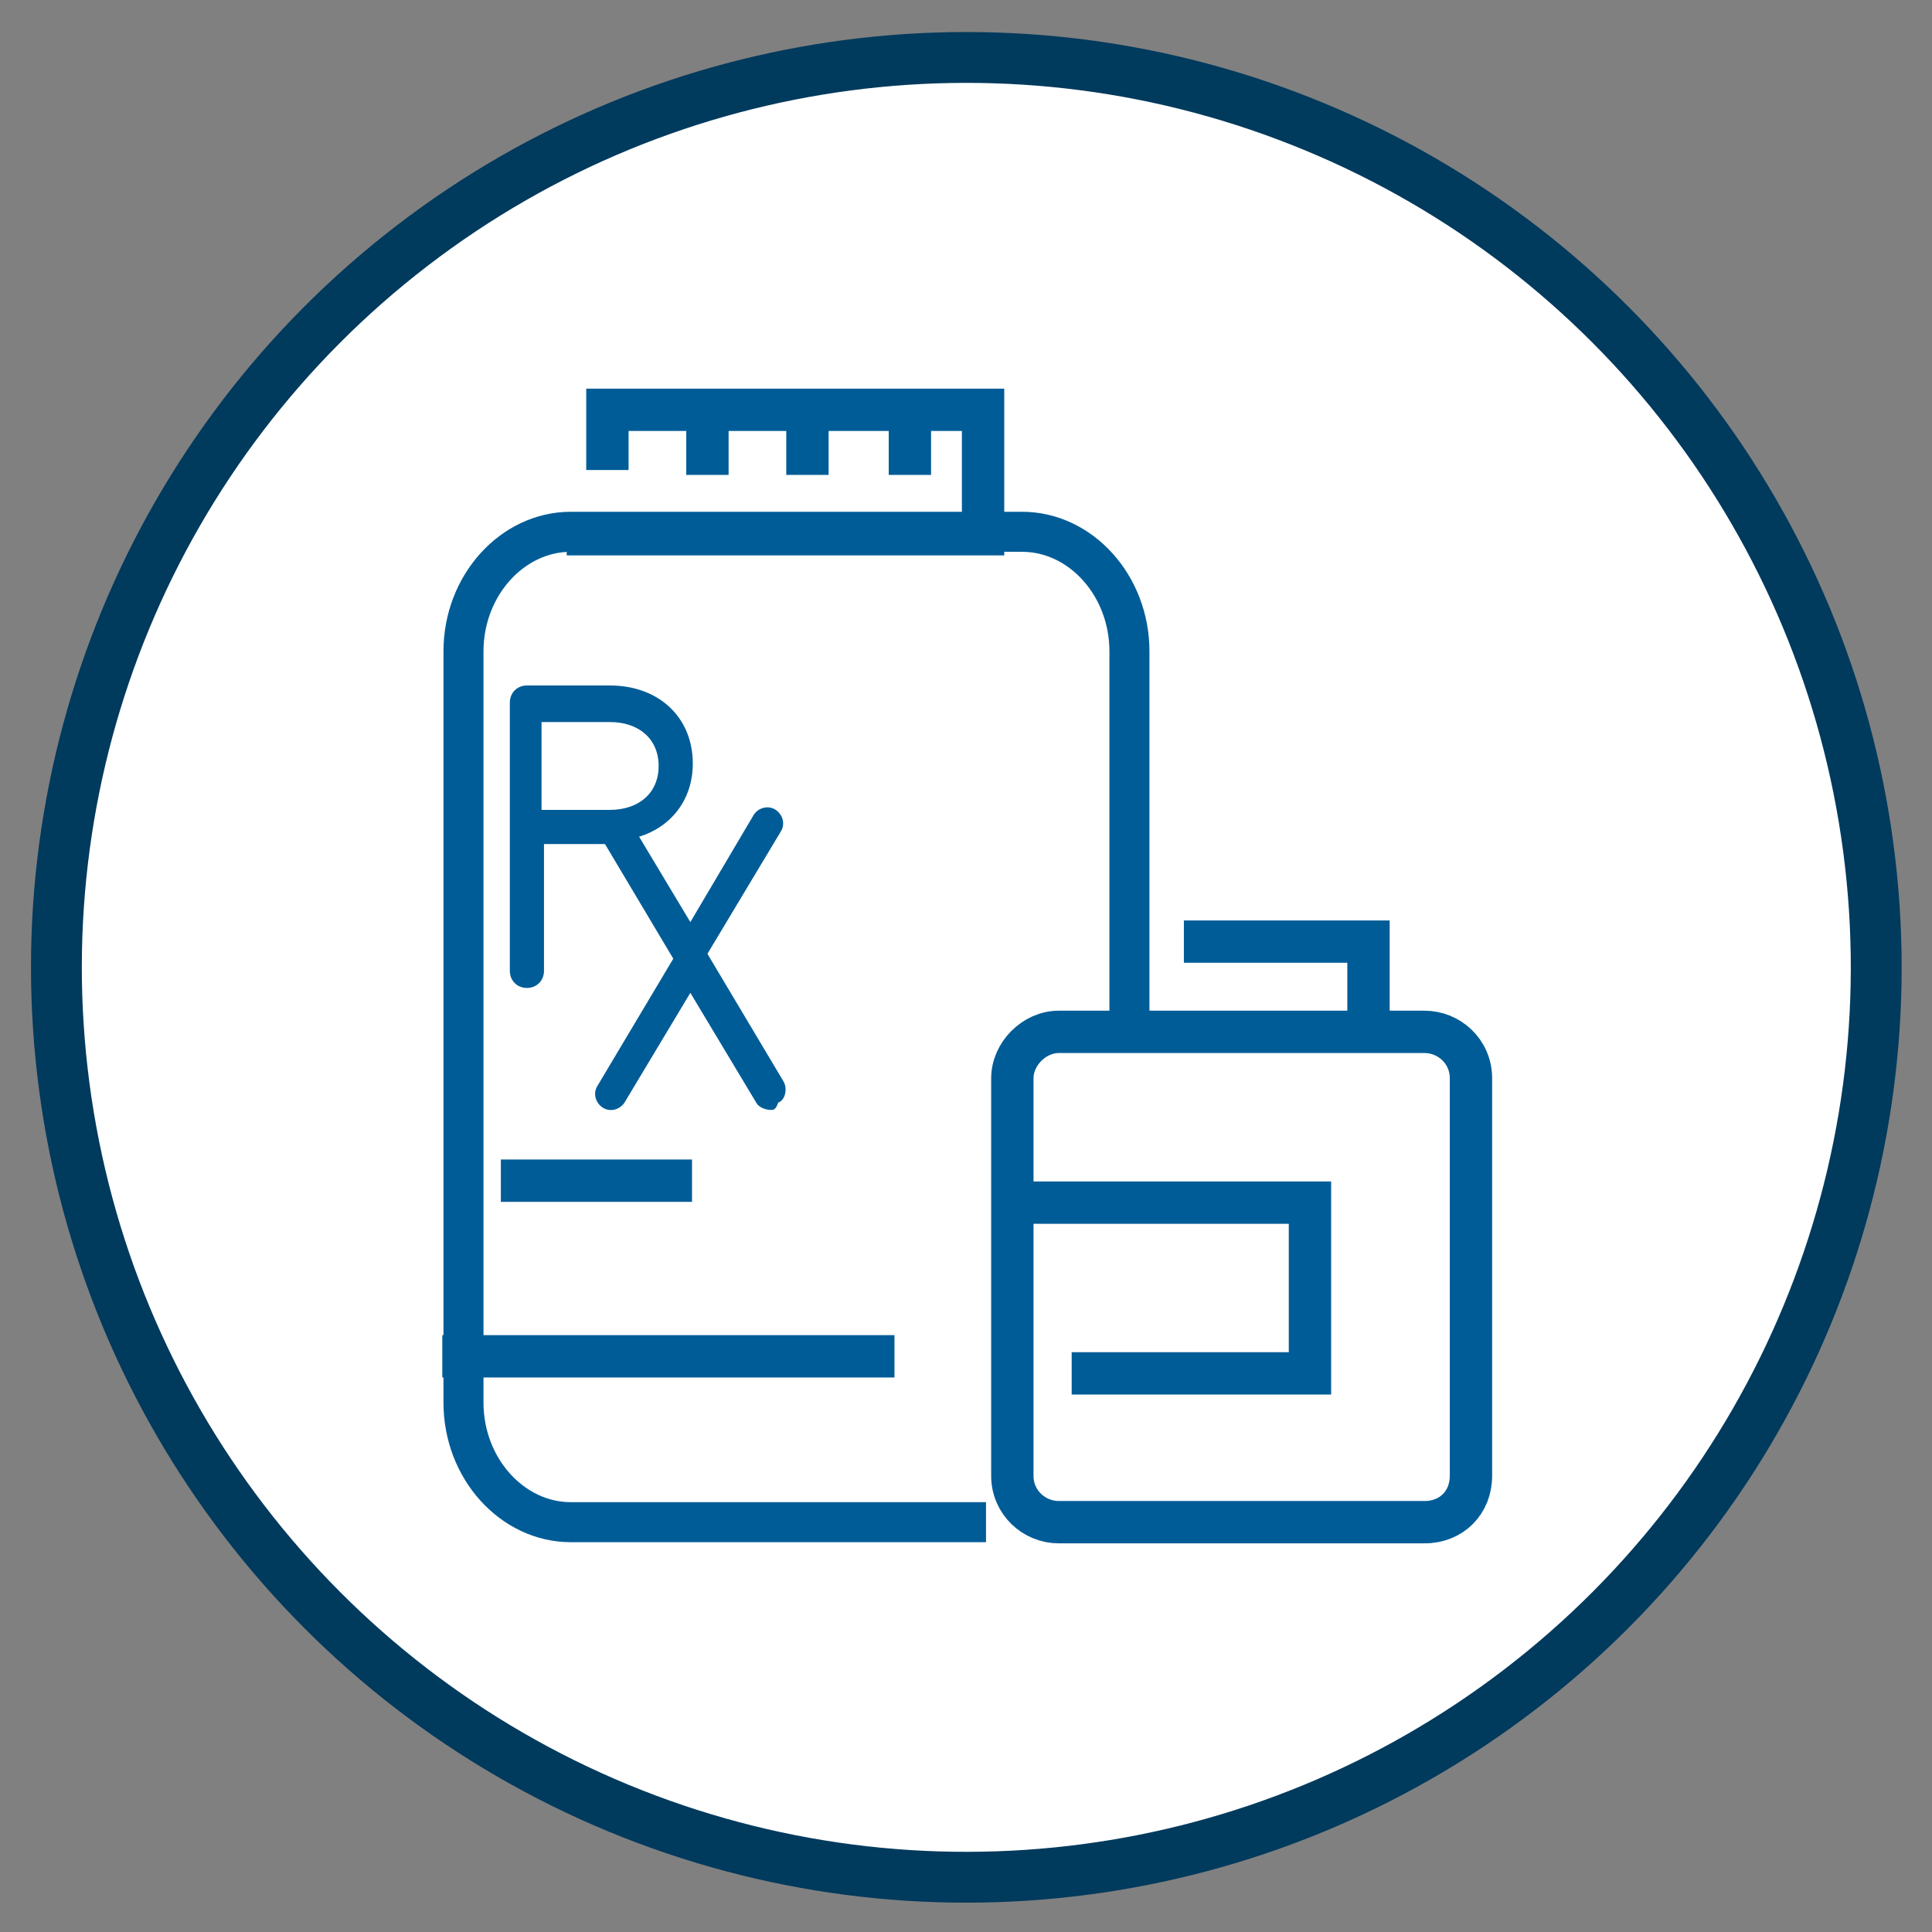 <svg xmlns="http://www.w3.org/2000/svg" viewBox="0 0 79.2 79.2" style="enable-background:new 0 0 79.2 79.2" xml:space="preserve"><rect x="0" y="0" width="79.2" height="79.2" fill="#808080" stroke="none"/><path d="M76.9 39.6c0 20.5-16.7 37.3-37.3 37.3-20.5 0-37.3-16.7-37.3-37.3C2.3 19.1 19 2.3 39.6 2.3c20.6.1 37.3 16.8 37.3 37.3" style="fill:#fff"/><circle transform="rotate(-67.5 39.648 39.618)" cx="39.6" cy="39.6" style="fill:none;stroke:#003a5d;stroke-width:2.084;stroke-miterlimit:10" r="37.3"/><path d="M46.3 42.3V26.7c0-2.7-2-4.9-4.4-4.9H23.4C21 21.8 19 24 19 26.7V57.5c0 2.7 2 4.9 4.4 4.9h16.2" style="fill:none;stroke:#005c97;stroke-width:1.641;stroke-linecap:square;stroke-miterlimit:10"/><path d="M22.2 33.2H25c1.2 0 2-.7 2-1.8s-.8-1.8-2-1.8h-2.8v3.6zm9.4 12.3c-.2 0-.5-.1-.6-.3l-2.7-4.5-2.7 4.5c-.2.3-.6.4-.9.2-.3-.2-.4-.6-.2-.9l3.1-5.2-2.8-4.7h-2.5v5.2c0 .4-.3.7-.7.7-.4 0-.7-.3-.7-.7v-11c0-.4.3-.7.7-.7H25c2 0 3.4 1.3 3.4 3.2 0 1.5-.9 2.6-2.2 3l2.1 3.5 2.6-4.4c.2-.3.6-.4.9-.2.3.2.4.6.2.9l-3 5 3.1 5.2c.2.3.1.8-.2.9-.1.3-.2.3-.3.3" style="fill:#005c97"/><path d="M37.3 16.8v1.8m-4.2-1.8v1.8M29 16.8v1.8m-7.6 29.8h6.1m21.9-9.8h6.7v3.7h-9.7m-4.9 14v-7h12.2v7h-8.9m13.6 6.1h-15c-1 0-1.9-.8-1.9-1.9V44.2c0-1 .9-1.9 1.9-1.9h15c1 0 1.9.8 1.9 1.9v16.3c0 1.1-.8 1.9-1.9 1.9zm-33.5-44v-1.6h15.4v5.1H24.1m11.7 33.7H19" style="fill:none;stroke:#005c97;stroke-width:1.736;stroke-linecap:square;stroke-miterlimit:10"/></svg>

